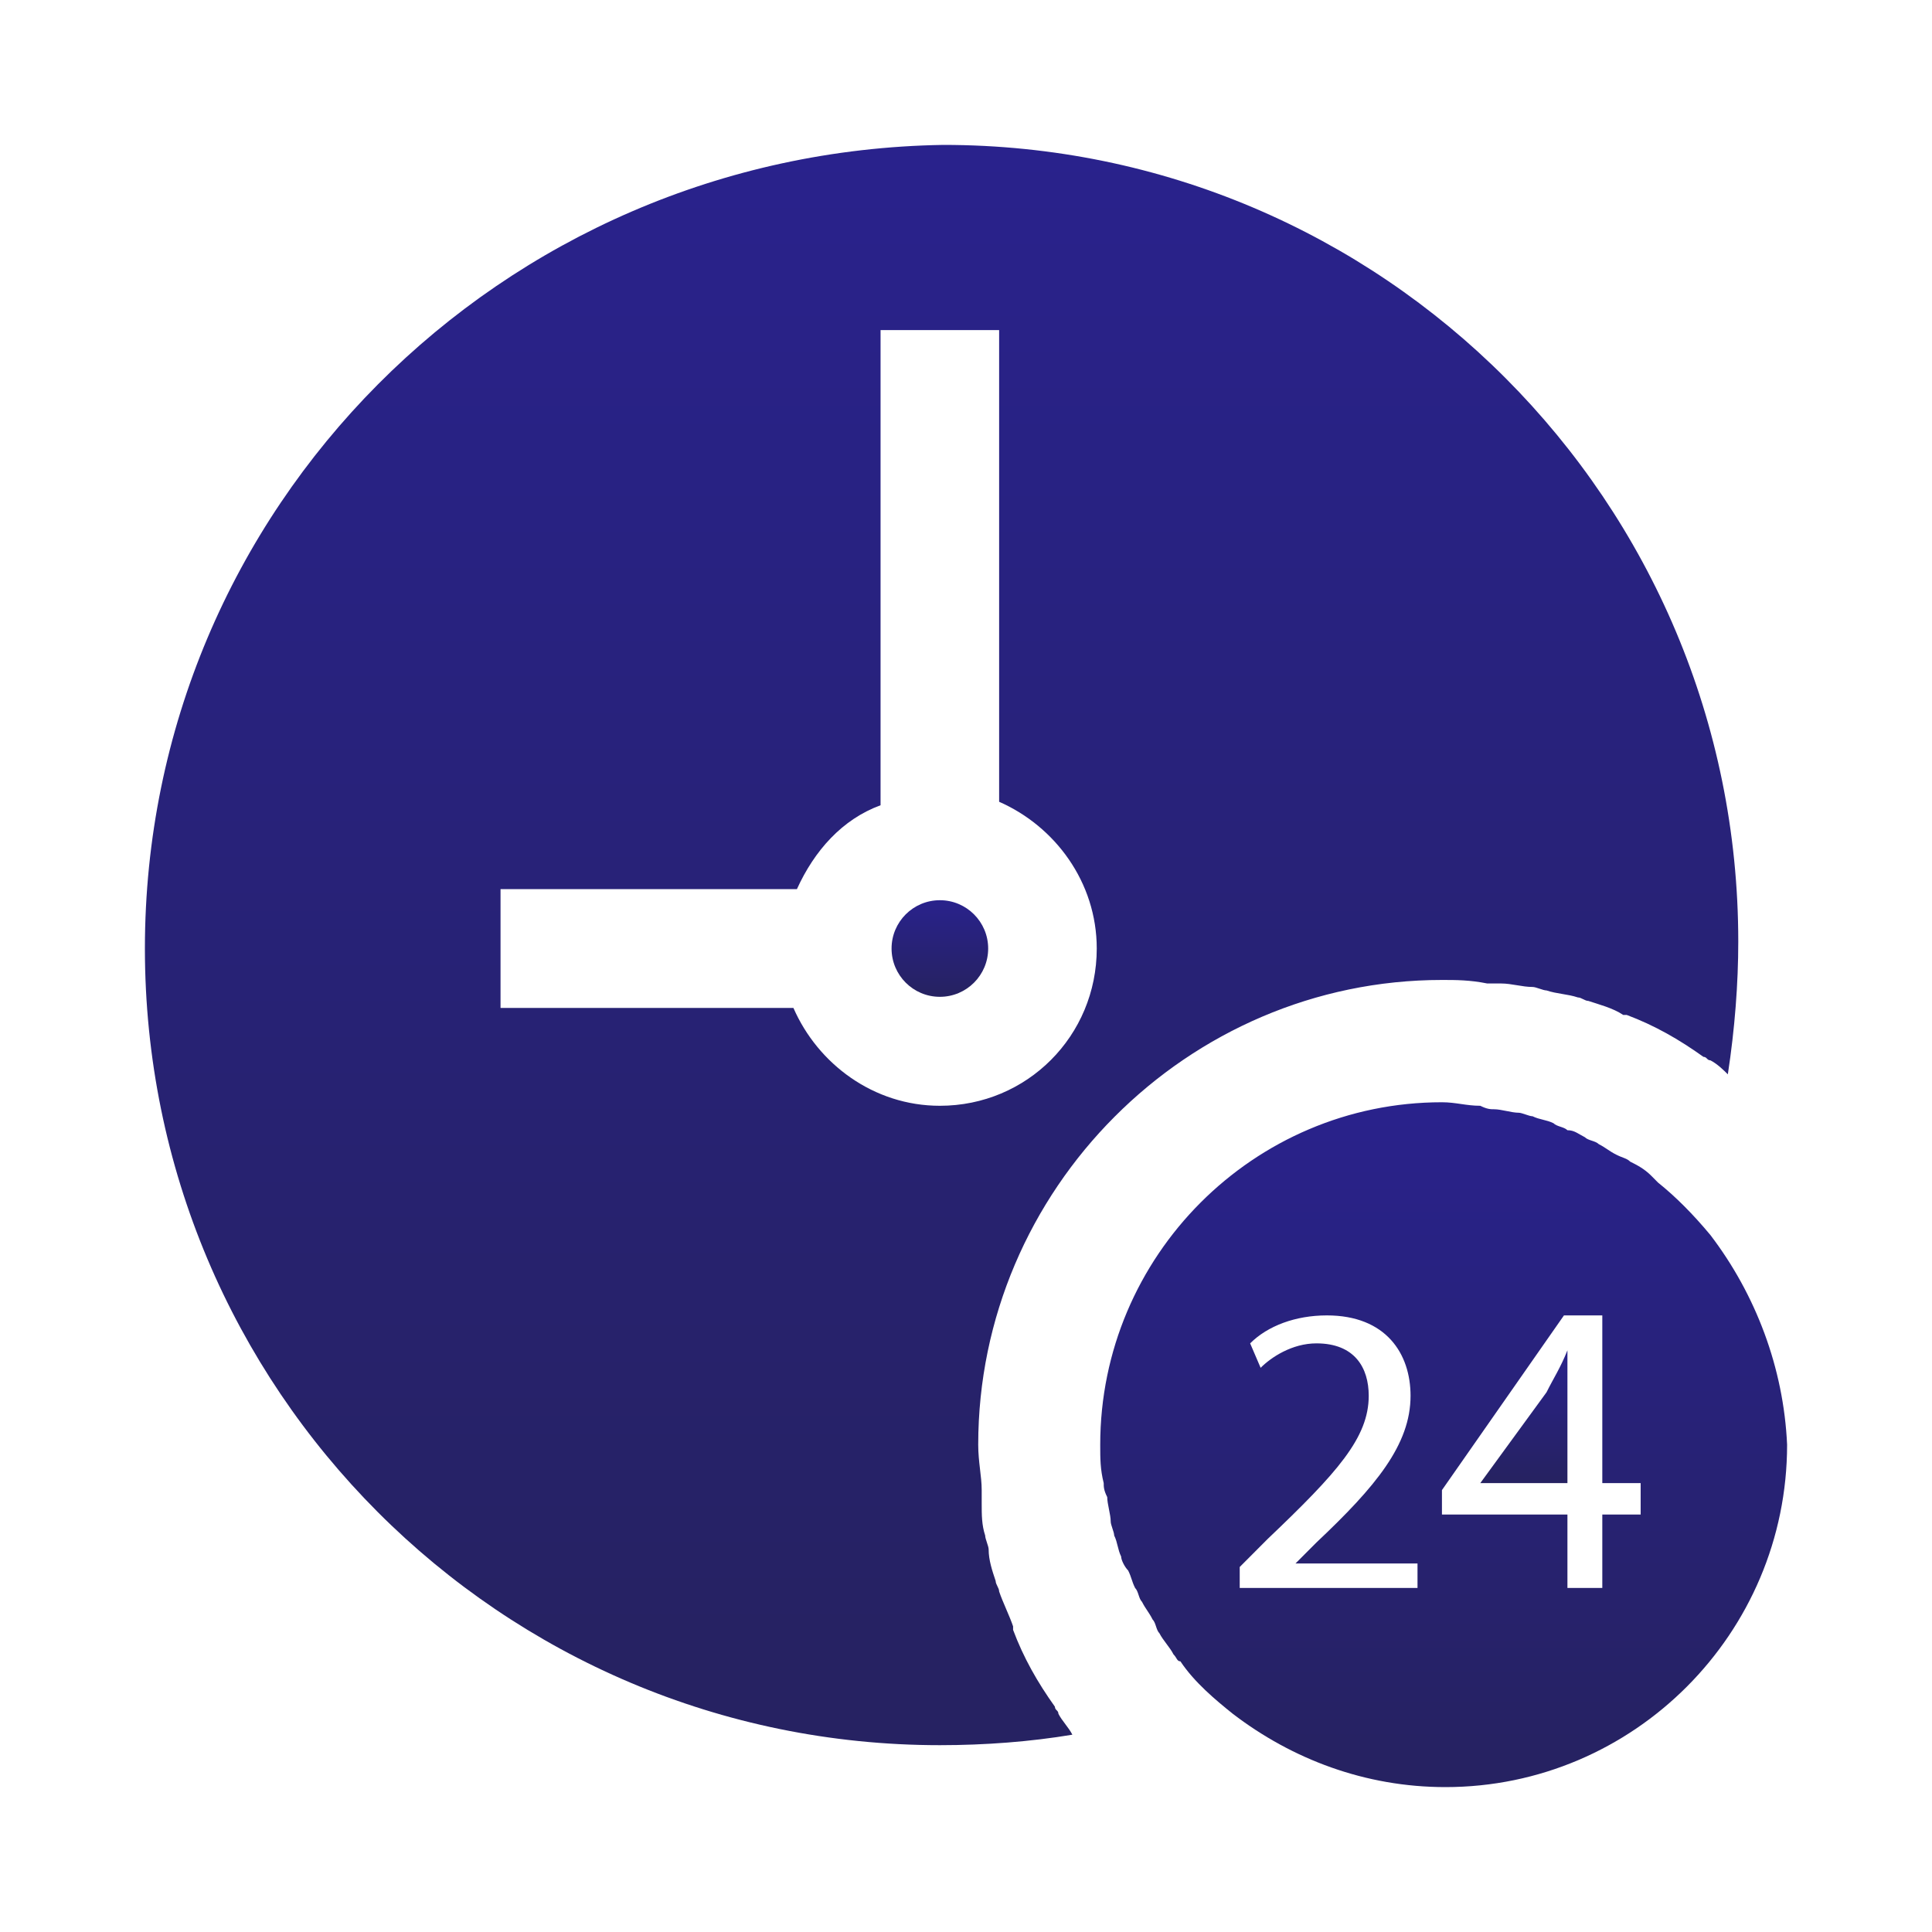 <?xml version="1.0" encoding="UTF-8"?>
<svg width="40px" height="40px" viewBox="0 0 40 40" version="1.1" xmlns="http://www.w3.org/2000/svg" xmlns:xlink="http://www.w3.org/1999/xlink">
    <title>symbol_24h</title>
    <defs>
        <linearGradient x1="50%" y1="1.73472348e-16%" x2="50%" y2="95.684%" id="linearGradient-1">
            <stop stop-color="#29228C" offset="0%"></stop>
            <stop stop-color="#262262" offset="100%"></stop>
        </linearGradient>
        <linearGradient x1="50%" y1="1.73472348e-16%" x2="50%" y2="95.684%" id="linearGradient-2">
            <stop stop-color="#29228C" offset="0%"></stop>
            <stop stop-color="#262262" offset="100%"></stop>
        </linearGradient>
        <linearGradient x1="50%" y1="1.73472348e-16%" x2="50%" y2="95.684%" id="linearGradient-3">
            <stop stop-color="#29228C" offset="0%"></stop>
            <stop stop-color="#262262" offset="100%"></stop>
        </linearGradient>
        <linearGradient x1="50%" y1="1.73472348e-16%" x2="50%" y2="95.684%" id="linearGradient-4">
            <stop stop-color="#29228C" offset="0%"></stop>
            <stop stop-color="#262262" offset="100%"></stop>
        </linearGradient>
    </defs>
    <g id="symbol_24h" stroke="none" stroke-width="1" fill="none" fill-rule="evenodd">
        <g id="3554808_clock_hours_service_time_watch_icon" transform="translate(3, 3)" fill-rule="nonzero">
            <path d="M32.412,22.57 C32.051,22.136 31.69,21.774 31.329,21.485 C31.257,21.413 31.257,21.413 31.185,21.34 C31.04,21.196 30.896,21.123 30.752,21.051 C30.679,20.979 30.607,20.979 30.463,20.906 C30.318,20.834 30.246,20.762 30.102,20.689 C30.03,20.617 29.885,20.617 29.813,20.545 C29.669,20.472 29.597,20.4 29.452,20.4 C29.38,20.328 29.236,20.328 29.163,20.255 C29.019,20.183 28.875,20.183 28.73,20.111 C28.658,20.111 28.514,20.038 28.442,20.038 C28.297,20.038 28.081,19.966 27.936,19.966 C27.864,19.966 27.792,19.966 27.648,19.894 C27.359,19.894 27.142,19.821 26.854,19.821 C22.955,19.821 19.779,23.004 19.779,26.911 C19.779,27.2 19.779,27.417 19.851,27.706 C19.851,27.779 19.851,27.851 19.924,27.996 C19.924,28.14 19.996,28.357 19.996,28.502 C19.996,28.574 20.068,28.719 20.068,28.791 C20.14,28.936 20.14,29.081 20.212,29.226 C20.212,29.298 20.285,29.443 20.357,29.515 C20.429,29.66 20.429,29.732 20.501,29.877 C20.573,29.949 20.573,30.094 20.645,30.166 C20.718,30.311 20.79,30.383 20.862,30.528 C20.934,30.6 20.934,30.745 21.006,30.817 C21.079,30.962 21.223,31.106 21.295,31.251 C21.367,31.323 21.367,31.396 21.439,31.396 C21.728,31.83 22.161,32.191 22.522,32.481 C23.749,33.421 25.265,34 26.926,34 C30.824,34 34,30.817 34,26.911 C33.928,25.319 33.35,23.8 32.412,22.57 Z M26.276,29.877 L22.667,29.877 L22.667,29.443 L23.244,28.864 C24.688,27.489 25.338,26.766 25.338,25.898 C25.338,25.319 25.049,24.813 24.255,24.813 C23.749,24.813 23.316,25.102 23.1,25.319 L22.883,24.813 C23.244,24.451 23.822,24.234 24.471,24.234 C25.699,24.234 26.204,25.03 26.204,25.898 C26.204,26.911 25.482,27.779 24.255,28.936 L23.822,29.37 L23.822,29.37 L26.348,29.37 L26.348,29.877 L26.276,29.877 Z M30.968,28.357 L30.174,28.357 L30.174,29.877 L29.452,29.877 L29.452,28.357 L26.854,28.357 L26.854,27.851 L29.38,24.234 L30.174,24.234 L30.174,27.706 L30.968,27.706 L30.968,28.357 Z" id="Shape" fill="url(#linearGradient-1)"></path>
            <path d="M29.019,25.826 L27.648,27.706 L27.648,27.706 L29.452,27.706 L29.452,25.826 C29.452,25.536 29.452,25.247 29.452,24.957 L29.452,24.957 C29.308,25.319 29.163,25.536 29.019,25.826 Z" id="Path" fill="url(#linearGradient-2)"></path>
            <path d="M16.459,33.132 C17.397,33.132 18.335,33.06 19.202,32.915 C19.13,32.77 18.985,32.626 18.913,32.481 C18.913,32.409 18.841,32.409 18.841,32.336 C18.48,31.83 18.191,31.323 17.975,30.745 C17.975,30.745 17.975,30.672 17.975,30.672 C17.902,30.455 17.758,30.166 17.686,29.949 C17.686,29.877 17.614,29.804 17.614,29.732 C17.541,29.515 17.469,29.298 17.469,29.081 C17.469,29.009 17.397,28.864 17.397,28.791 C17.325,28.574 17.325,28.357 17.325,28.14 C17.325,28.068 17.325,27.996 17.325,27.851 C17.325,27.562 17.253,27.272 17.253,26.911 C17.253,21.63 21.584,17.289 26.854,17.289 C27.142,17.289 27.431,17.289 27.792,17.362 C27.864,17.362 27.936,17.362 28.081,17.362 C28.297,17.362 28.514,17.434 28.73,17.434 C28.803,17.434 28.947,17.506 29.019,17.506 C29.236,17.579 29.452,17.579 29.669,17.651 C29.741,17.651 29.813,17.723 29.885,17.723 C30.102,17.796 30.391,17.868 30.607,18.013 C30.607,18.013 30.679,18.013 30.679,18.013 C31.257,18.23 31.762,18.519 32.268,18.881 C32.34,18.881 32.34,18.953 32.412,18.953 C32.556,19.026 32.701,19.17 32.773,19.243 C32.917,18.302 32.989,17.362 32.989,16.494 C32.989,7.379 25.626,0 16.531,0 C7.363,0.145 0,7.523 0,16.638 C0,25.753 7.363,33.132 16.459,33.132 Z M7.435,15.409 L13.499,15.409 C13.86,14.613 14.437,13.962 15.231,13.672 L15.231,3.834 L17.686,3.834 L17.686,13.6 C18.841,14.106 19.707,15.264 19.707,16.638 C19.707,18.447 18.263,19.894 16.459,19.894 C15.087,19.894 13.932,19.026 13.427,17.868 L7.363,17.868 L7.363,15.409 L7.435,15.409 Z" id="Shape" fill="url(#linearGradient-3)"></path>
            <ellipse id="Oval" fill="url(#linearGradient-4)" cx="16.459" cy="16.638" rx="1" ry="1"></ellipse>
        </g>
    </g>
</svg>